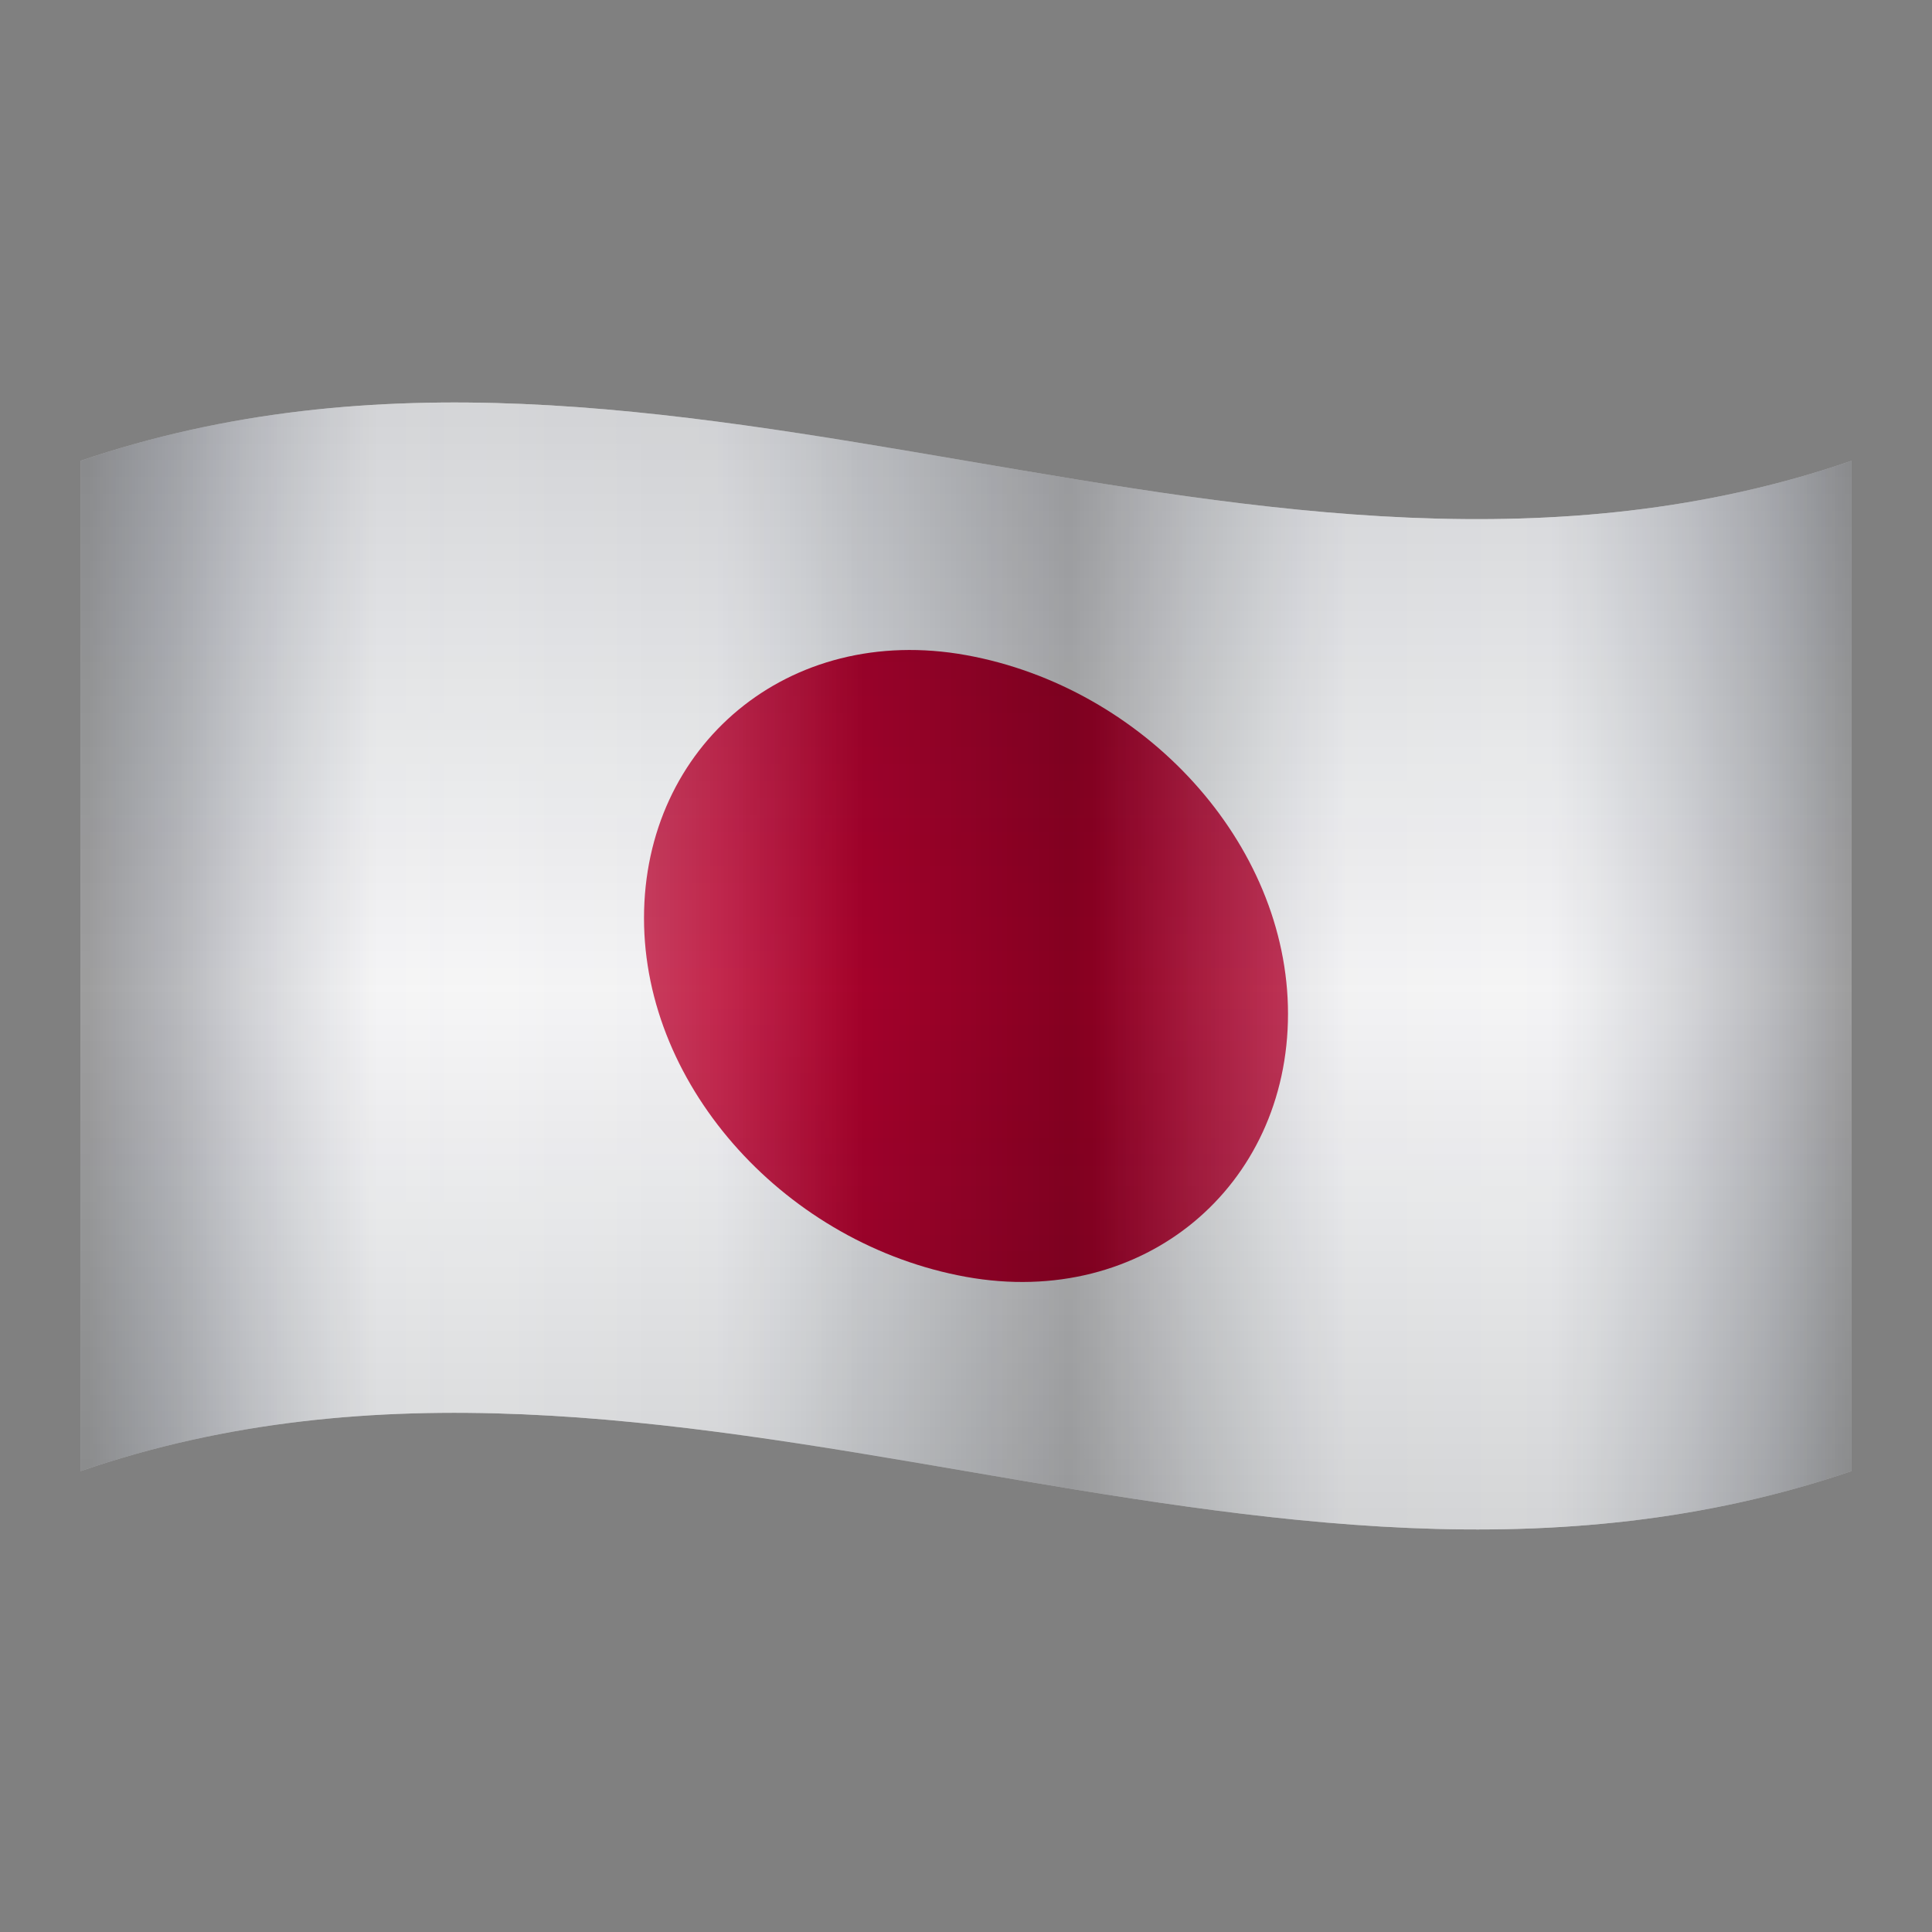 <?xml version="1.0" encoding="UTF-8"?> <svg xmlns="http://www.w3.org/2000/svg" viewBox="0 0 48 48" width="48px" height="48px"><rect x="0" y="0" width="48" height="48" fill="#808080" stroke="none"/><path fill="#f4f4f5" d="M2,11.449c14.667-5.02,29.333,5.02,44,0c0,8.367,0,16.734,0,25.101c-14.667,5.02-29.333-5.02-44,0 C2,28.184,2,19.816,2,11.449z"></path><path fill="#bc002d" d="M24,16.276c4.418,0.799,8,4.666,8,8.912c0,4.286-3.582,7.334-8,6.535s-8-4.667-8-8.912 C16,18.526,19.582,15.478,24,16.276z"></path><linearGradient id="HXoG~hU9UKZHLlXytbgD~a" x1="2" x2="46" y1="26" y2="26" gradientTransform="matrix(1 0 0 -1 0 50)" gradientUnits="userSpaceOnUse"><stop offset=".004" stop-opacity=".5"></stop><stop offset=".053" stop-color="#000511" stop-opacity=".35"></stop><stop offset=".115" stop-color="#00091f" stop-opacity=".16"></stop><stop offset=".168" stop-color="#000b24" stop-opacity="0"></stop><stop offset=".359" stop-color="#000b24" stop-opacity=".018"></stop><stop offset=".42" stop-color="#000718" stop-opacity=".135"></stop><stop offset=".558" stop-opacity=".4"></stop><stop offset=".608" stop-color="#000205" stop-opacity=".278"></stop><stop offset=".67" stop-color="#000614" stop-opacity=".128"></stop><stop offset=".715" stop-color="#000b24" stop-opacity=".018"></stop><stop offset=".83" stop-color="#000b24" stop-opacity=".018"></stop><stop offset=".885" stop-color="#000a1f" stop-opacity=".173"></stop><stop offset=".947" stop-color="#000511" stop-opacity=".35"></stop><stop offset="1" stop-opacity=".5"></stop></linearGradient><path fill="url(#HXoG~hU9UKZHLlXytbgD~a)" d="M2,11.449c14.667-5.02,29.333,5.02,44,0 c0,8.367,0,16.734,0,25.101c-14.667,5.02-29.333-5.02-44,0C2,28.184,2,19.816,2,11.449z" opacity=".7"></path><linearGradient id="HXoG~hU9UKZHLlXytbgD~b" x1="2" x2="46" y1="26" y2="26" gradientTransform="matrix(1 0 0 -1 0 50)" gradientUnits="userSpaceOnUse"><stop offset=".055" stop-color="#fff" stop-opacity="0"></stop><stop offset=".224" stop-color="#fff" stop-opacity=".7"></stop><stop offset=".442" stop-color="#fff" stop-opacity="0"></stop><stop offset=".572" stop-color="#fff" stop-opacity="0"></stop><stop offset=".805" stop-color="#fff" stop-opacity=".7"></stop><stop offset=".993" stop-color="#fff" stop-opacity="0"></stop></linearGradient><path fill="url(#HXoG~hU9UKZHLlXytbgD~b)" d="M2,11.449c14.667-5.02,29.333,5.02,44,0 c0,8.367,0,16.734,0,25.101c-14.667,5.02-29.333-5.02-44,0C2,28.184,2,19.816,2,11.449z" opacity=".6"></path><linearGradient id="HXoG~hU9UKZHLlXytbgD~c" x1="24" x2="24" y1="46.117" y2="5.945" gradientTransform="matrix(1 0 0 -1 0 50)" gradientUnits="userSpaceOnUse"><stop offset=".004" stop-opacity=".4"></stop><stop offset=".169" stop-color="#000613" stop-opacity=".277"></stop><stop offset=".348" stop-color="#000a20" stop-opacity=".142"></stop><stop offset=".515" stop-color="#000b24" stop-opacity=".018"></stop><stop offset=".673" stop-color="#00091e" stop-opacity=".142"></stop><stop offset=".893" stop-color="#00030b" stop-opacity=".316"></stop><stop offset="1" stop-opacity=".4"></stop></linearGradient><path fill="url(#HXoG~hU9UKZHLlXytbgD~c)" d="M2,11.449c14.667-5.02,29.333,5.02,44,0 c0,8.367,0,16.734,0,25.101c-14.667,5.02-29.333-5.02-44,0C2,28.184,2,19.816,2,11.449z" opacity=".5"></path></svg> 